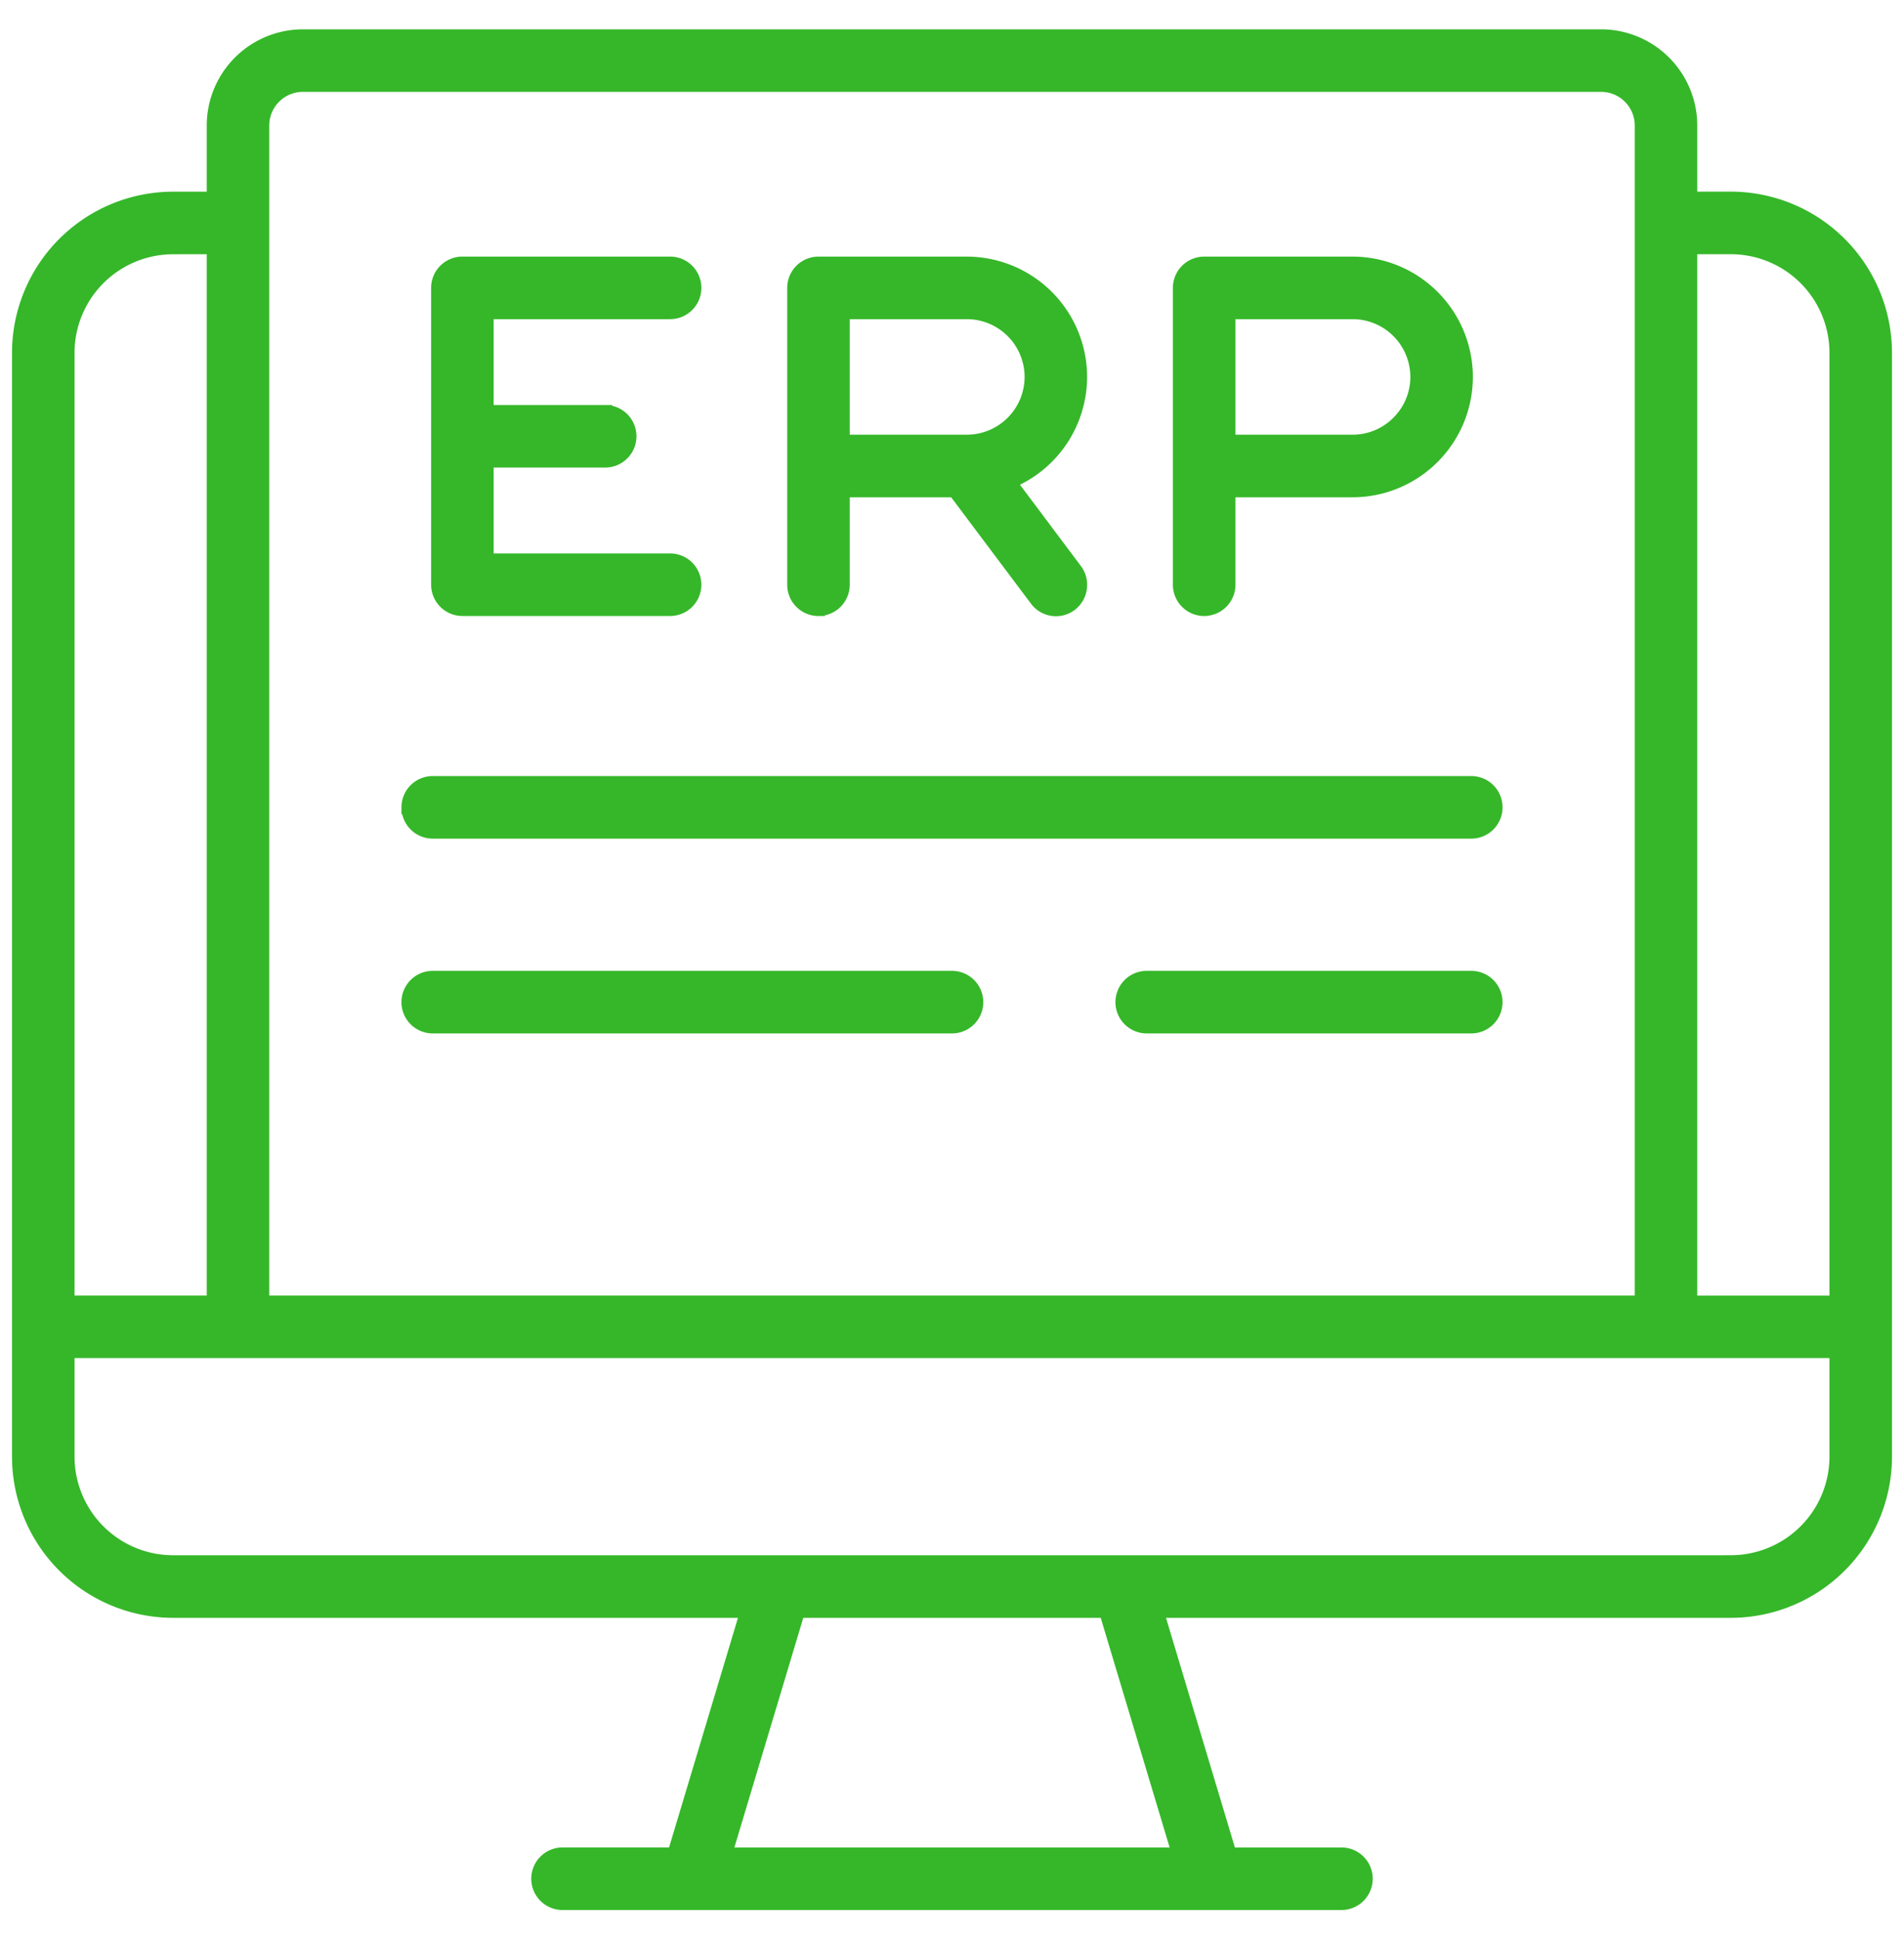 <svg xmlns="http://www.w3.org/2000/svg" width="55" height="56" fill="none" viewBox="0 0 55 56">
  <mask id="a" width="56" height="56" x="-.453" y=".047" fill="#000" maskUnits="userSpaceOnUse">
    <path fill="#fff" d="M-.453.047h56v56h-56z"/>
    <path d="M50 5.734h-1.172V3.625a2.58 2.58 0 0 0-2.578-2.578H8.75a2.58 2.58 0 0 0-2.578 2.578v2.11H5a4.457 4.457 0 0 0-4.453 4.452v31.876A4.457 4.457 0 0 0 5 46.516h16.586l-2.11 7.03H16.25a.703.703 0 0 0 0 1.407h22.5a.703.703 0 0 0 0-1.406h-3.227l-2.11-7.031H50a4.458 4.458 0 0 0 4.453-4.453V10.186A4.458 4.458 0 0 0 50 5.734Zm0 1.407a3.05 3.05 0 0 1 3.047 3.046V37.61h-4.219V7.141H50ZM7.578 3.625c0-.647.525-1.172 1.172-1.172h37.5c.647 0 1.172.525 1.172 1.172v33.984H7.578V3.625ZM5 7.141h1.172v30.468H1.953V10.187A3.05 3.05 0 0 1 5 7.142Zm29.055 46.406h-13.11l2.11-7.031h8.89l2.11 7.03ZM50 45.109H5a3.05 3.05 0 0 1-3.047-3.047v-3.046h51.094v3.047A3.05 3.05 0 0 1 50 45.108ZM23.643 17.587a.703.703 0 0 0 .703-.703V14.16h3.23l2.362 3.147a.7.7 0 0 0 1.259-.323.703.703 0 0 0-.134-.52l-1.91-2.547a3.277 3.277 0 0 0 2.05-3.032 3.279 3.279 0 0 0-3.275-3.275h-4.285a.703.703 0 0 0-.703.704v8.571c0 .388.314.703.703.703Zm.703-8.571h3.582a1.87 1.87 0 0 1 1.869 1.868 1.87 1.87 0 0 1-1.869 1.868h-3.582V9.016Zm10.44 8.571a.703.703 0 0 0 .702-.703V14.16h3.584a3.28 3.28 0 0 0 3.274-3.275 3.278 3.278 0 0 0-3.274-3.275h-4.288a.703.703 0 0 0-.703.704v8.571c0 .388.316.703.704.703Zm.702-8.571h3.584a1.87 1.87 0 0 1 1.868 1.868c0 1.03-.84 1.868-1.868 1.868h-3.585l.001-3.736Zm-22.834 7.868V8.312a.703.703 0 0 1 .703-.703h6a.703.703 0 1 1 0 1.407H14.06v2.879h3.422a.703.703 0 0 1 0 1.406H14.06v2.88h5.297a.703.703 0 0 1 0 1.406h-6a.703.703 0 0 1-.703-.703Zm-.857 12.053a.703.703 0 0 1 .703-.703h15a.703.703 0 0 1 0 1.407h-15a.703.703 0 0 1-.703-.703Zm31.406 0a.703.703 0 0 1-.703.704h-9.375a.703.703 0 0 1 0-1.407H42.5a.703.703 0 0 1 .703.703Zm-31.406-5.625a.703.703 0 0 1 .703-.703h30a.703.703 0 0 1 0 1.407h-30a.703.703 0 0 1-.703-.703Z"/>
  </mask>
  <path fill="#35B729" d="M50 5.734h-1.172V3.625a2.58 2.58 0 0 0-2.578-2.578H8.75a2.58 2.58 0 0 0-2.578 2.578v2.11H5a4.457 4.457 0 0 0-4.453 4.452v31.876A4.457 4.457 0 0 0 5 46.516h16.586l-2.11 7.03H16.25a.703.703 0 0 0 0 1.407h22.5a.703.703 0 0 0 0-1.406h-3.227l-2.11-7.031H50a4.458 4.458 0 0 0 4.453-4.453V10.186A4.458 4.458 0 0 0 50 5.734Zm0 1.407a3.05 3.05 0 0 1 3.047 3.046V37.61h-4.219V7.141H50ZM7.578 3.625c0-.647.525-1.172 1.172-1.172h37.5c.647 0 1.172.525 1.172 1.172v33.984H7.578V3.625ZM5 7.141h1.172v30.468H1.953V10.187A3.05 3.05 0 0 1 5 7.142Zm29.055 46.406h-13.11l2.11-7.031h8.89l2.11 7.03ZM50 45.109H5a3.05 3.05 0 0 1-3.047-3.047v-3.046h51.094v3.047A3.05 3.05 0 0 1 50 45.108ZM23.643 17.587a.703.703 0 0 0 .703-.703V14.16h3.23l2.362 3.147a.7.7 0 0 0 1.259-.323.703.703 0 0 0-.134-.52l-1.91-2.547a3.277 3.277 0 0 0 2.05-3.032 3.279 3.279 0 0 0-3.275-3.275h-4.285a.703.703 0 0 0-.703.704v8.571c0 .388.314.703.703.703Zm.703-8.571h3.582a1.87 1.87 0 0 1 1.869 1.868 1.87 1.87 0 0 1-1.869 1.868h-3.582V9.016Zm10.44 8.571a.703.703 0 0 0 .702-.703V14.16h3.584a3.28 3.28 0 0 0 3.274-3.275 3.278 3.278 0 0 0-3.274-3.275h-4.288a.703.703 0 0 0-.703.704v8.571c0 .388.316.703.704.703Zm.702-8.571h3.584a1.87 1.87 0 0 1 1.868 1.868c0 1.03-.84 1.868-1.868 1.868h-3.585l.001-3.736Zm-22.834 7.868V8.312a.703.703 0 0 1 .703-.703h6a.703.703 0 1 1 0 1.407H14.06v2.879h3.422a.703.703 0 0 1 0 1.406H14.06v2.88h5.297a.703.703 0 0 1 0 1.406h-6a.703.703 0 0 1-.703-.703Zm-.857 12.053a.703.703 0 0 1 .703-.703h15a.703.703 0 0 1 0 1.407h-15a.703.703 0 0 1-.703-.703Zm31.406 0a.703.703 0 0 1-.703.704h-9.375a.703.703 0 0 1 0-1.407H42.5a.703.703 0 0 1 .703.703Zm-31.406-5.625a.703.703 0 0 1 .703-.703h30a.703.703 0 0 1 0 1.407h-30a.703.703 0 0 1-.703-.703Z"/>
  <path stroke="#35B729" stroke-width=".4" d="M50 5.734h-1.172V3.625a2.58 2.58 0 0 0-2.578-2.578H8.75a2.58 2.58 0 0 0-2.578 2.578v2.11H5a4.457 4.457 0 0 0-4.453 4.452v31.876A4.457 4.457 0 0 0 5 46.516h16.586l-2.11 7.03H16.25a.703.703 0 0 0 0 1.407h22.5a.703.703 0 0 0 0-1.406h-3.227l-2.11-7.031H50a4.458 4.458 0 0 0 4.453-4.453V10.186A4.458 4.458 0 0 0 50 5.734Zm0 1.407a3.05 3.05 0 0 1 3.047 3.046V37.61h-4.219V7.141H50ZM7.578 3.625c0-.647.525-1.172 1.172-1.172h37.5c.647 0 1.172.525 1.172 1.172v33.984H7.578V3.625ZM5 7.141h1.172v30.468H1.953V10.187A3.05 3.05 0 0 1 5 7.142Zm29.055 46.406h-13.11l2.11-7.031h8.89l2.11 7.03ZM50 45.109H5a3.05 3.05 0 0 1-3.047-3.047v-3.046h51.094v3.047A3.05 3.05 0 0 1 50 45.108ZM23.643 17.587a.703.703 0 0 0 .703-.703V14.16h3.23l2.362 3.147a.7.7 0 0 0 1.259-.323.703.703 0 0 0-.134-.52l-1.91-2.547a3.277 3.277 0 0 0 2.05-3.032 3.279 3.279 0 0 0-3.275-3.275h-4.285a.703.703 0 0 0-.703.704v8.571c0 .388.314.703.703.703Zm.703-8.571h3.582a1.87 1.87 0 0 1 1.869 1.868 1.87 1.87 0 0 1-1.869 1.868h-3.582V9.016Zm10.44 8.571a.703.703 0 0 0 .702-.703V14.16h3.584a3.28 3.28 0 0 0 3.274-3.275 3.278 3.278 0 0 0-3.274-3.275h-4.288a.703.703 0 0 0-.703.704v8.571c0 .388.316.703.704.703Zm.702-8.571h3.584a1.87 1.87 0 0 1 1.868 1.868c0 1.03-.84 1.868-1.868 1.868h-3.585l.001-3.736Zm-22.834 7.868V8.312a.703.703 0 0 1 .703-.703h6a.703.703 0 1 1 0 1.407H14.06v2.879h3.422a.703.703 0 0 1 0 1.406H14.06v2.88h5.297a.703.703 0 0 1 0 1.406h-6a.703.703 0 0 1-.703-.703Zm-.857 12.053a.703.703 0 0 1 .703-.703h15a.703.703 0 0 1 0 1.407h-15a.703.703 0 0 1-.703-.703Zm31.406 0a.703.703 0 0 1-.703.704h-9.375a.703.703 0 0 1 0-1.407H42.5a.703.703 0 0 1 .703.703Zm-31.406-5.625a.703.703 0 0 1 .703-.703h30a.703.703 0 0 1 0 1.407h-30a.703.703 0 0 1-.703-.703Z" mask="url(#a)"/>
</svg>
